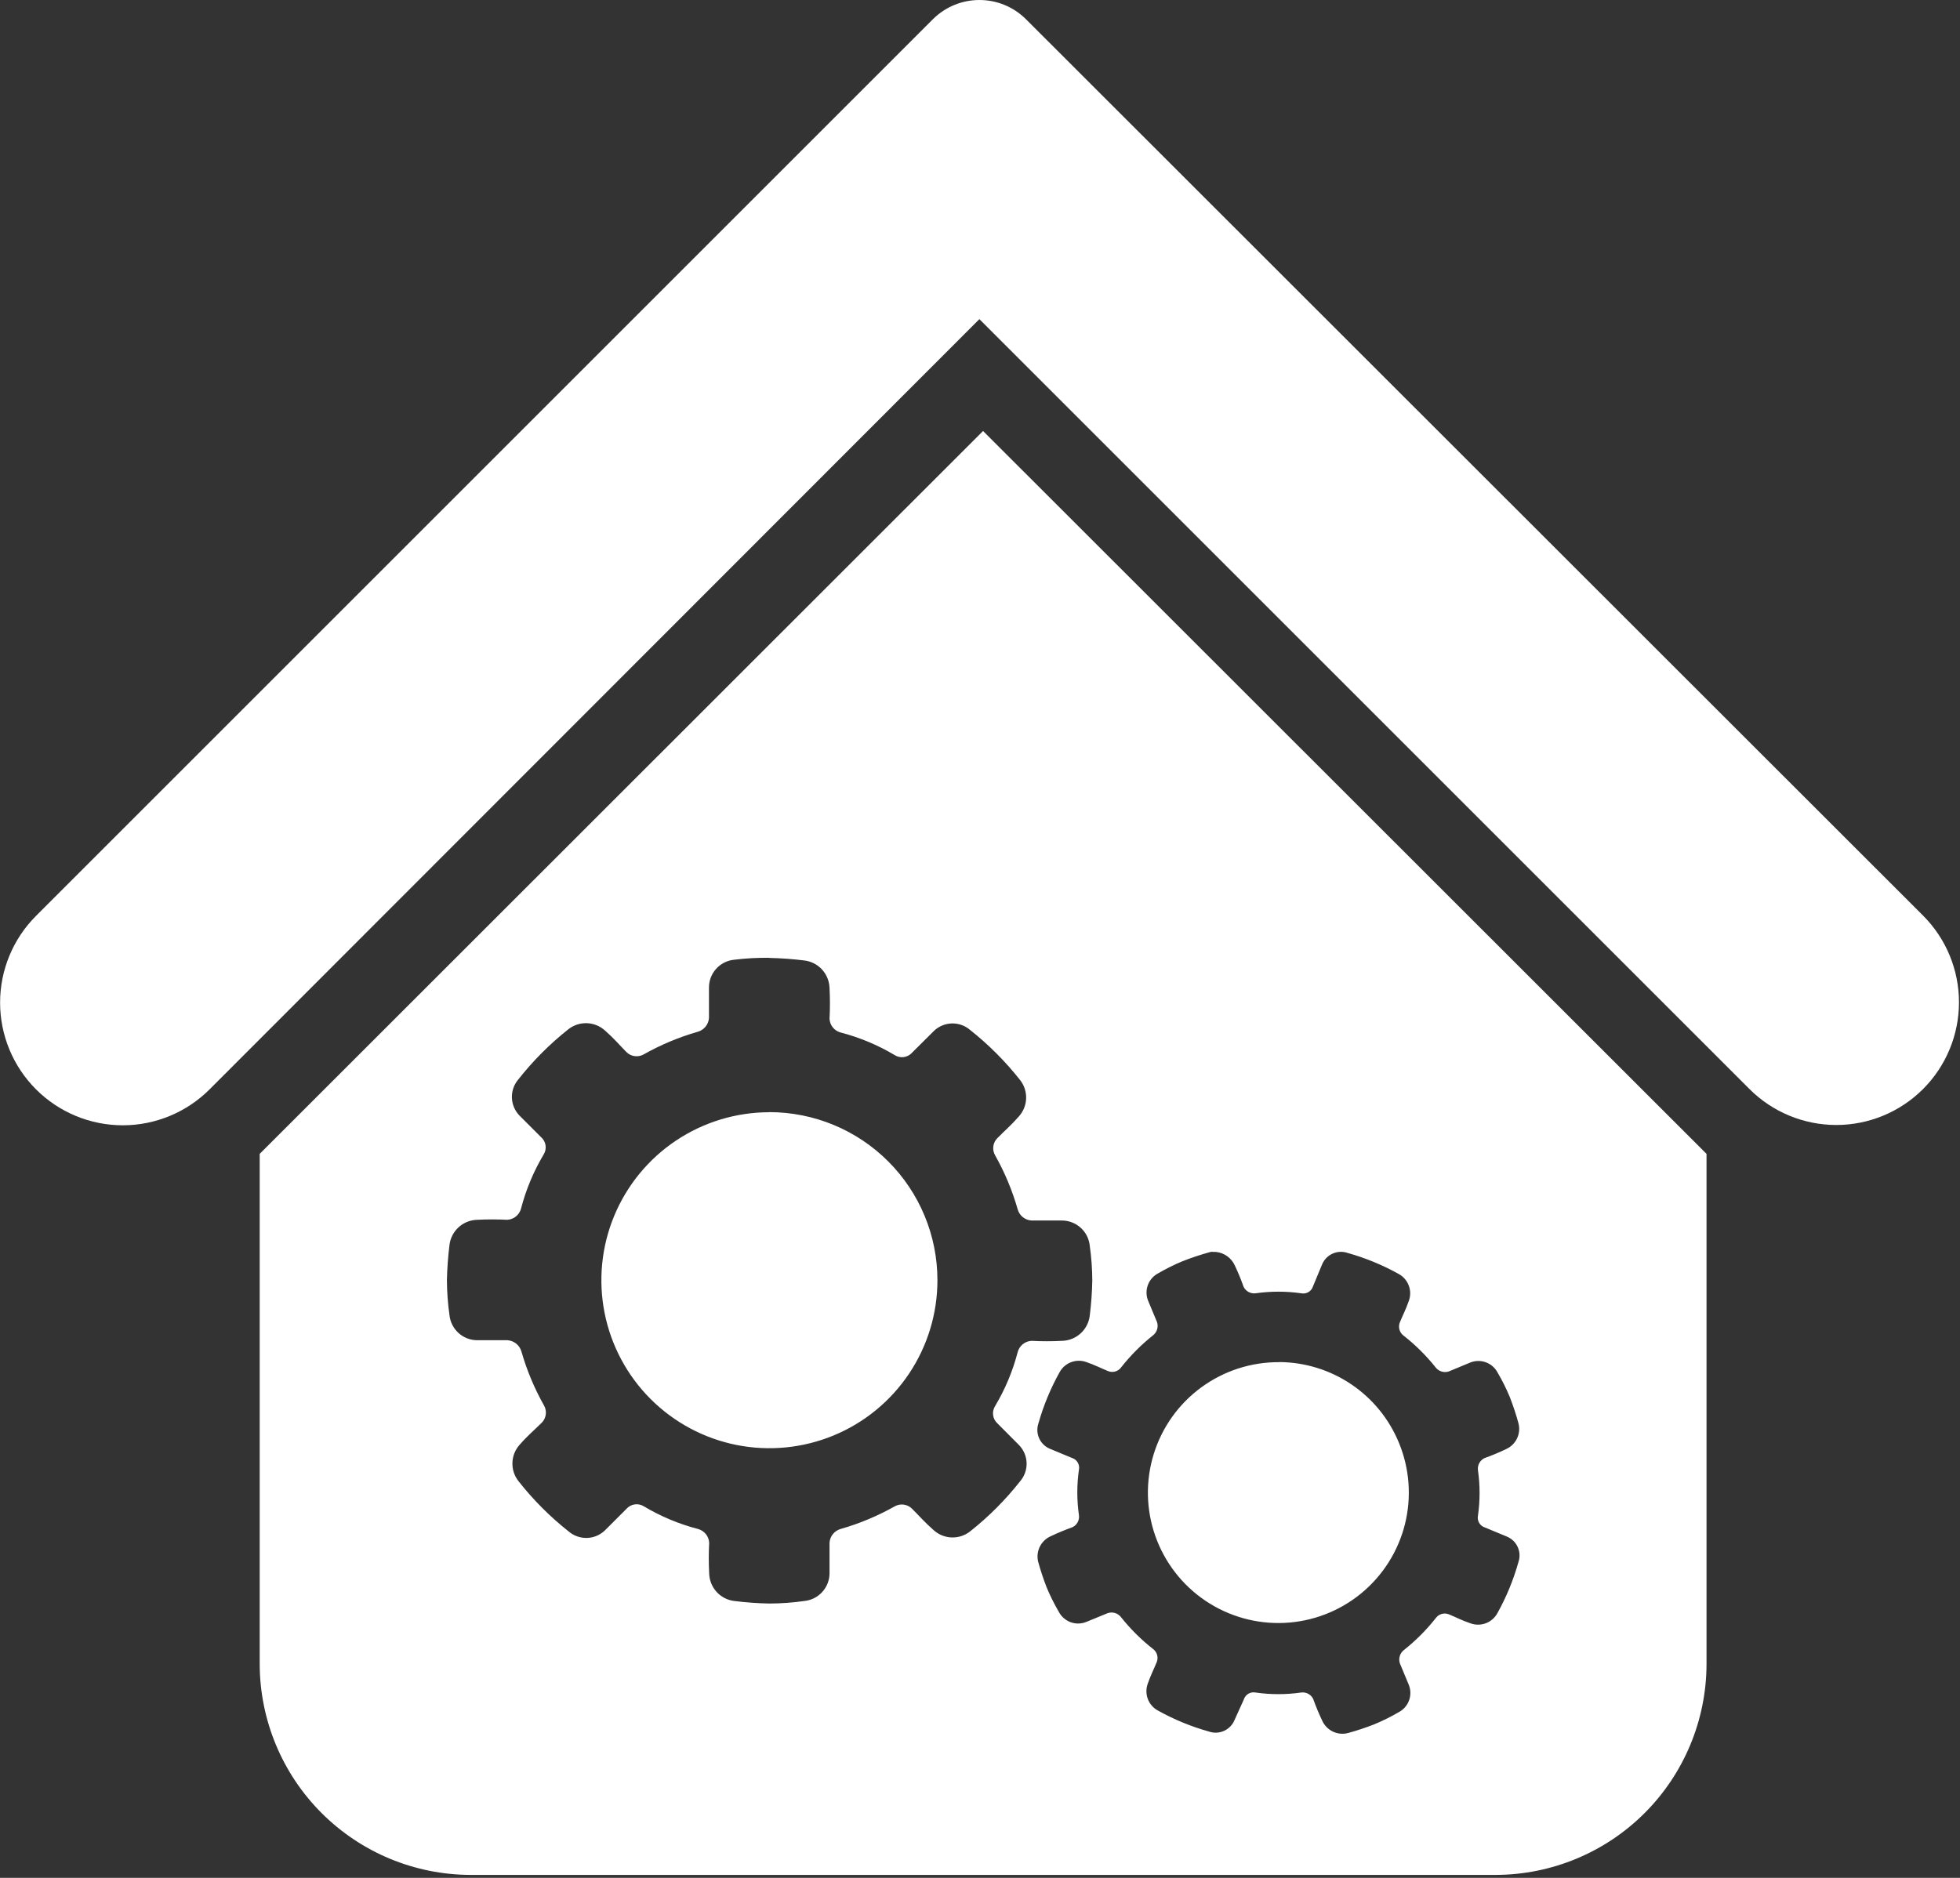 <svg width="192" height="184" viewBox="0 0 192 184" fill="none" xmlns="http://www.w3.org/2000/svg">
<rect x="0" y="0" width="192" height="184" fill="#333333" stroke="none"/>
<path d="M3.53 89.74C1.275 91.994 0.009 95.052 0.009 98.24C0.009 101.428 1.275 104.485 3.53 106.74C5.784 108.994 8.841 110.26 12.03 110.26C15.218 110.26 18.275 108.994 20.53 106.74L95.94 31.27L171.38 106.71C173.634 108.964 176.691 110.23 179.88 110.23C183.068 110.23 186.125 108.964 188.38 106.71C190.634 104.455 191.9 101.398 191.9 98.21C191.9 95.022 190.634 91.964 188.38 89.71L100.47 1.85C99.262 0.664 97.637 0 95.945 0C94.252 0 92.627 0.664 91.42 1.85L3.53 89.74Z" fill="white"/>
<path d="M96.3 42.23L25.44 113.06V163.06C25.454 168.533 27.634 173.778 31.503 177.648C35.373 181.517 40.618 183.697 46.09 183.71H146.52C151.993 183.697 157.238 181.517 161.108 177.648C164.977 173.778 167.157 168.533 167.17 163.06V113.06L96.3 42.23ZM75.36 93.861C76.511 93.885 77.659 93.968 78.8 94.111C79.467 94.192 80.083 94.51 80.534 95.008C80.986 95.505 81.244 96.149 81.26 96.82C81.313 97.82 81.313 98.821 81.26 99.82C81.275 100.134 81.389 100.434 81.587 100.677C81.785 100.921 82.056 101.093 82.36 101.17C84.216 101.654 85.994 102.398 87.64 103.38C87.909 103.552 88.231 103.621 88.547 103.575C88.863 103.529 89.151 103.372 89.36 103.13L91.46 101.04C91.929 100.576 92.556 100.305 93.215 100.281C93.874 100.257 94.519 100.482 95.02 100.91C96.844 102.352 98.492 104.004 99.93 105.83C100.332 106.343 100.54 106.981 100.519 107.632C100.497 108.283 100.246 108.906 99.81 109.39C99.03 110.28 98.42 110.79 97.73 111.49C97.502 111.705 97.353 111.991 97.307 112.302C97.262 112.612 97.323 112.929 97.48 113.2C98.421 114.871 99.163 116.647 99.69 118.49C99.773 118.791 99.948 119.059 100.189 119.256C100.431 119.454 100.729 119.57 101.04 119.59H104.04C104.716 119.594 105.366 119.848 105.866 120.302C106.367 120.756 106.681 121.378 106.75 122.05C106.912 123.19 106.996 124.339 107 125.49C106.977 126.637 106.893 127.782 106.75 128.92C106.669 129.587 106.351 130.203 105.853 130.655C105.355 131.106 104.712 131.364 104.04 131.38C103.041 131.432 102.04 131.432 101.04 131.38C100.727 131.398 100.427 131.515 100.184 131.715C99.941 131.914 99.769 132.186 99.69 132.49C99.207 134.346 98.463 136.124 97.48 137.77C97.309 138.039 97.24 138.361 97.286 138.677C97.332 138.993 97.489 139.281 97.73 139.49L99.81 141.58C100.273 142.051 100.543 142.678 100.565 143.337C100.587 143.996 100.361 144.64 99.93 145.14C98.493 146.967 96.844 148.619 95.02 150.06C94.507 150.461 93.868 150.667 93.217 150.644C92.566 150.62 91.944 150.367 91.46 149.93C90.57 149.15 90.06 148.54 89.36 147.85C89.143 147.623 88.855 147.474 88.543 147.429C88.232 147.384 87.914 147.444 87.64 147.6C85.973 148.541 84.201 149.283 82.36 149.81C82.059 149.893 81.792 150.068 81.594 150.31C81.397 150.551 81.281 150.849 81.26 151.16V154.16C81.257 154.836 81.003 155.486 80.549 155.986C80.095 156.487 79.472 156.801 78.8 156.87C77.661 157.032 76.511 157.115 75.36 157.12C74.21 157.096 73.062 157.013 71.92 156.87C71.254 156.789 70.64 156.47 70.19 155.972C69.74 155.475 69.485 154.831 69.47 154.16C69.418 153.161 69.418 152.16 69.47 151.16C69.453 150.847 69.335 150.547 69.136 150.304C68.936 150.061 68.665 149.889 68.36 149.81C66.505 149.327 64.727 148.583 63.08 147.6C62.811 147.429 62.49 147.36 62.174 147.406C61.858 147.452 61.569 147.609 61.36 147.85L59.28 149.93C58.81 150.396 58.182 150.667 57.521 150.691C56.86 150.715 56.214 150.49 55.71 150.06C53.886 148.619 52.238 146.967 50.8 145.14C50.385 144.621 50.171 143.969 50.197 143.304C50.222 142.64 50.486 142.007 50.94 141.52C51.72 140.63 52.34 140.13 53.04 139.43C53.268 139.213 53.417 138.925 53.462 138.614C53.507 138.302 53.447 137.984 53.29 137.71C52.35 136.043 51.608 134.271 51.08 132.43C50.995 132.128 50.819 131.86 50.575 131.661C50.332 131.462 50.034 131.344 49.72 131.32H46.74C46.065 131.317 45.415 131.063 44.914 130.609C44.414 130.155 44.099 129.532 44.03 128.86C43.869 127.724 43.785 126.578 43.78 125.43C43.804 124.28 43.888 123.132 44.03 121.99C44.11 121.322 44.427 120.704 44.925 120.25C45.423 119.797 46.067 119.537 46.74 119.52C47.72 119.47 48.701 119.47 49.68 119.52C49.995 119.505 50.296 119.391 50.54 119.193C50.785 118.995 50.96 118.725 51.04 118.42C51.524 116.562 52.268 114.781 53.25 113.13C53.421 112.863 53.49 112.543 53.444 112.229C53.398 111.915 53.241 111.628 53 111.42L50.9 109.32C50.438 108.85 50.168 108.223 50.146 107.564C50.124 106.904 50.35 106.261 50.78 105.76C52.218 103.934 53.867 102.282 55.69 100.84C56.206 100.439 56.846 100.232 57.499 100.256C58.152 100.28 58.776 100.533 59.26 100.97C60.15 101.75 60.65 102.36 61.34 103.06C61.558 103.288 61.846 103.437 62.157 103.482C62.469 103.527 62.787 103.467 63.06 103.31C64.728 102.37 66.5 101.628 68.34 101.1C68.642 101.017 68.91 100.843 69.109 100.601C69.308 100.359 69.427 100.062 69.45 99.751V96.751C69.452 96.076 69.703 95.426 70.155 94.925C70.608 94.425 71.229 94.11 71.9 94.04C73.048 93.898 74.204 93.835 75.36 93.85V93.861ZM75.36 108.98C72.106 108.982 68.925 109.949 66.219 111.759C63.514 113.568 61.406 116.139 60.161 119.146C58.917 122.153 58.592 125.462 59.227 128.654C59.863 131.846 61.43 134.778 63.731 137.079C66.033 139.381 68.965 140.948 72.157 141.584C75.349 142.219 78.657 141.894 81.665 140.649C84.672 139.405 87.243 137.297 89.052 134.591C90.862 131.886 91.829 128.705 91.83 125.45C91.832 123.287 91.407 121.144 90.58 119.145C89.752 117.145 88.54 115.328 87.01 113.798C85.481 112.268 83.664 111.053 81.665 110.225C79.667 109.397 77.524 108.97 75.36 108.97V108.98ZM118.76 122.67C118.884 122.66 119.007 122.66 119.13 122.67C119.52 122.713 119.892 122.854 120.211 123.082C120.53 123.31 120.784 123.616 120.95 123.97C121.277 124.658 121.567 125.363 121.82 126.08C121.926 126.299 122.098 126.479 122.312 126.594C122.525 126.709 122.77 126.753 123.01 126.72C124.486 126.51 125.985 126.51 127.46 126.72C127.704 126.772 127.957 126.73 128.172 126.605C128.386 126.479 128.546 126.278 128.62 126.04L129.5 123.92C129.691 123.441 130.059 123.053 130.529 122.839C130.999 122.624 131.533 122.6 132.02 122.77C133.762 123.258 135.441 123.95 137.02 124.83C137.467 125.076 137.813 125.472 137.996 125.948C138.179 126.424 138.187 126.949 138.02 127.43C137.72 128.3 137.43 128.83 137.14 129.54C137.042 129.764 137.021 130.015 137.081 130.252C137.14 130.489 137.278 130.7 137.47 130.85C138.643 131.766 139.703 132.817 140.63 133.98C140.778 134.172 140.981 134.314 141.212 134.385C141.443 134.457 141.69 134.455 141.92 134.38L144.04 133.5C144.53 133.308 145.074 133.303 145.567 133.488C146.06 133.673 146.468 134.033 146.71 134.5C147.161 135.269 147.559 136.067 147.9 136.89C148.224 137.722 148.505 138.57 148.74 139.43C148.879 139.931 148.833 140.465 148.611 140.935C148.388 141.405 148.005 141.779 147.53 141.99C146.843 142.32 146.138 142.614 145.42 142.87C145.202 142.976 145.022 143.148 144.907 143.362C144.792 143.575 144.748 143.82 144.78 144.06C144.99 145.536 144.99 147.035 144.78 148.51C144.73 148.755 144.773 149.01 144.9 149.224C145.028 149.439 145.231 149.598 145.47 149.67L147.59 150.55C148.07 150.741 148.458 151.109 148.672 151.579C148.887 152.049 148.911 152.583 148.74 153.07C148.253 154.812 147.561 156.491 146.68 158.07C146.435 158.517 146.039 158.863 145.563 159.046C145.087 159.229 144.562 159.237 144.08 159.07C143.21 158.78 142.67 158.48 141.96 158.19C141.737 158.092 141.487 158.072 141.251 158.134C141.015 158.195 140.807 158.335 140.66 158.53C139.741 159.7 138.687 160.757 137.52 161.68C137.33 161.831 137.19 162.036 137.12 162.269C137.05 162.501 137.054 162.75 137.13 162.98L138.01 165.1C138.203 165.59 138.208 166.134 138.023 166.627C137.838 167.121 137.478 167.528 137.01 167.77C136.238 168.221 135.436 168.619 134.61 168.96C133.782 169.284 132.938 169.564 132.08 169.8C131.58 169.939 131.046 169.893 130.576 169.671C130.106 169.448 129.732 169.065 129.52 168.59C129.191 167.899 128.897 167.192 128.64 166.47C128.535 166.253 128.362 166.074 128.148 165.961C127.934 165.848 127.69 165.806 127.45 165.84C125.975 166.051 124.476 166.051 123 165.84C122.756 165.79 122.501 165.833 122.286 165.96C122.072 166.088 121.913 166.291 121.84 166.53L120.94 168.52C120.748 168.999 120.379 169.384 119.909 169.596C119.44 169.809 118.906 169.832 118.42 169.66C116.679 169.173 115 168.481 113.42 167.6C112.975 167.357 112.629 166.963 112.446 166.489C112.263 166.014 112.254 165.491 112.42 165.01C112.72 164.14 113.01 163.6 113.3 162.89C113.398 162.665 113.417 162.414 113.356 162.177C113.294 161.94 113.155 161.73 112.96 161.58C111.791 160.665 110.734 159.614 109.81 158.45C109.661 158.258 109.456 158.118 109.223 158.048C108.99 157.978 108.741 157.982 108.51 158.06L106.39 158.93C105.9 159.123 105.356 159.128 104.863 158.943C104.37 158.758 103.963 158.398 103.72 157.93C103.27 157.162 102.872 156.363 102.53 155.54C102.207 154.709 101.926 153.861 101.69 153C101.576 152.506 101.638 151.987 101.867 151.534C102.095 151.081 102.475 150.723 102.94 150.52C103.632 150.191 104.339 149.897 105.06 149.64C105.278 149.535 105.457 149.362 105.57 149.148C105.683 148.934 105.725 148.69 105.69 148.45C105.48 146.978 105.48 145.483 105.69 144.01C105.741 143.766 105.698 143.511 105.571 143.297C105.443 143.082 105.24 142.923 105 142.85L102.88 141.97C102.401 141.78 102.013 141.411 101.799 140.942C101.584 140.472 101.56 139.938 101.73 139.45C102.222 137.708 102.917 136.03 103.8 134.45C104.044 134.005 104.438 133.659 104.912 133.476C105.387 133.293 105.91 133.284 106.39 133.45C107.26 133.75 107.8 134.04 108.51 134.33C108.733 134.43 108.982 134.452 109.218 134.392C109.454 134.332 109.663 134.194 109.81 134C110.73 132.828 111.784 131.767 112.95 130.84C113.141 130.69 113.281 130.485 113.351 130.252C113.421 130.019 113.417 129.771 113.34 129.54L112.46 127.43C112.268 126.941 112.263 126.397 112.448 125.903C112.632 125.41 112.993 125.003 113.46 124.76C114.233 124.31 115.035 123.913 115.86 123.57C116.692 123.244 117.54 122.96 118.4 122.72C118.521 122.683 118.645 122.656 118.77 122.64L118.76 122.67ZM125.31 133.47C122.565 133.453 119.886 134.319 117.672 135.943C115.457 137.566 113.824 139.859 113.015 142.483C112.205 145.107 112.263 147.921 113.178 150.51C114.093 153.099 115.818 155.324 118.096 156.856C120.375 158.388 123.086 159.145 125.829 159.016C128.572 158.887 131.2 157.877 133.324 156.138C135.448 154.398 136.956 152.021 137.624 149.357C138.291 146.694 138.083 143.886 137.03 141.35C136.072 139.026 134.448 137.038 132.363 135.634C130.278 134.23 127.824 133.474 125.31 133.46V133.47Z" fill="white"/>
</svg>
